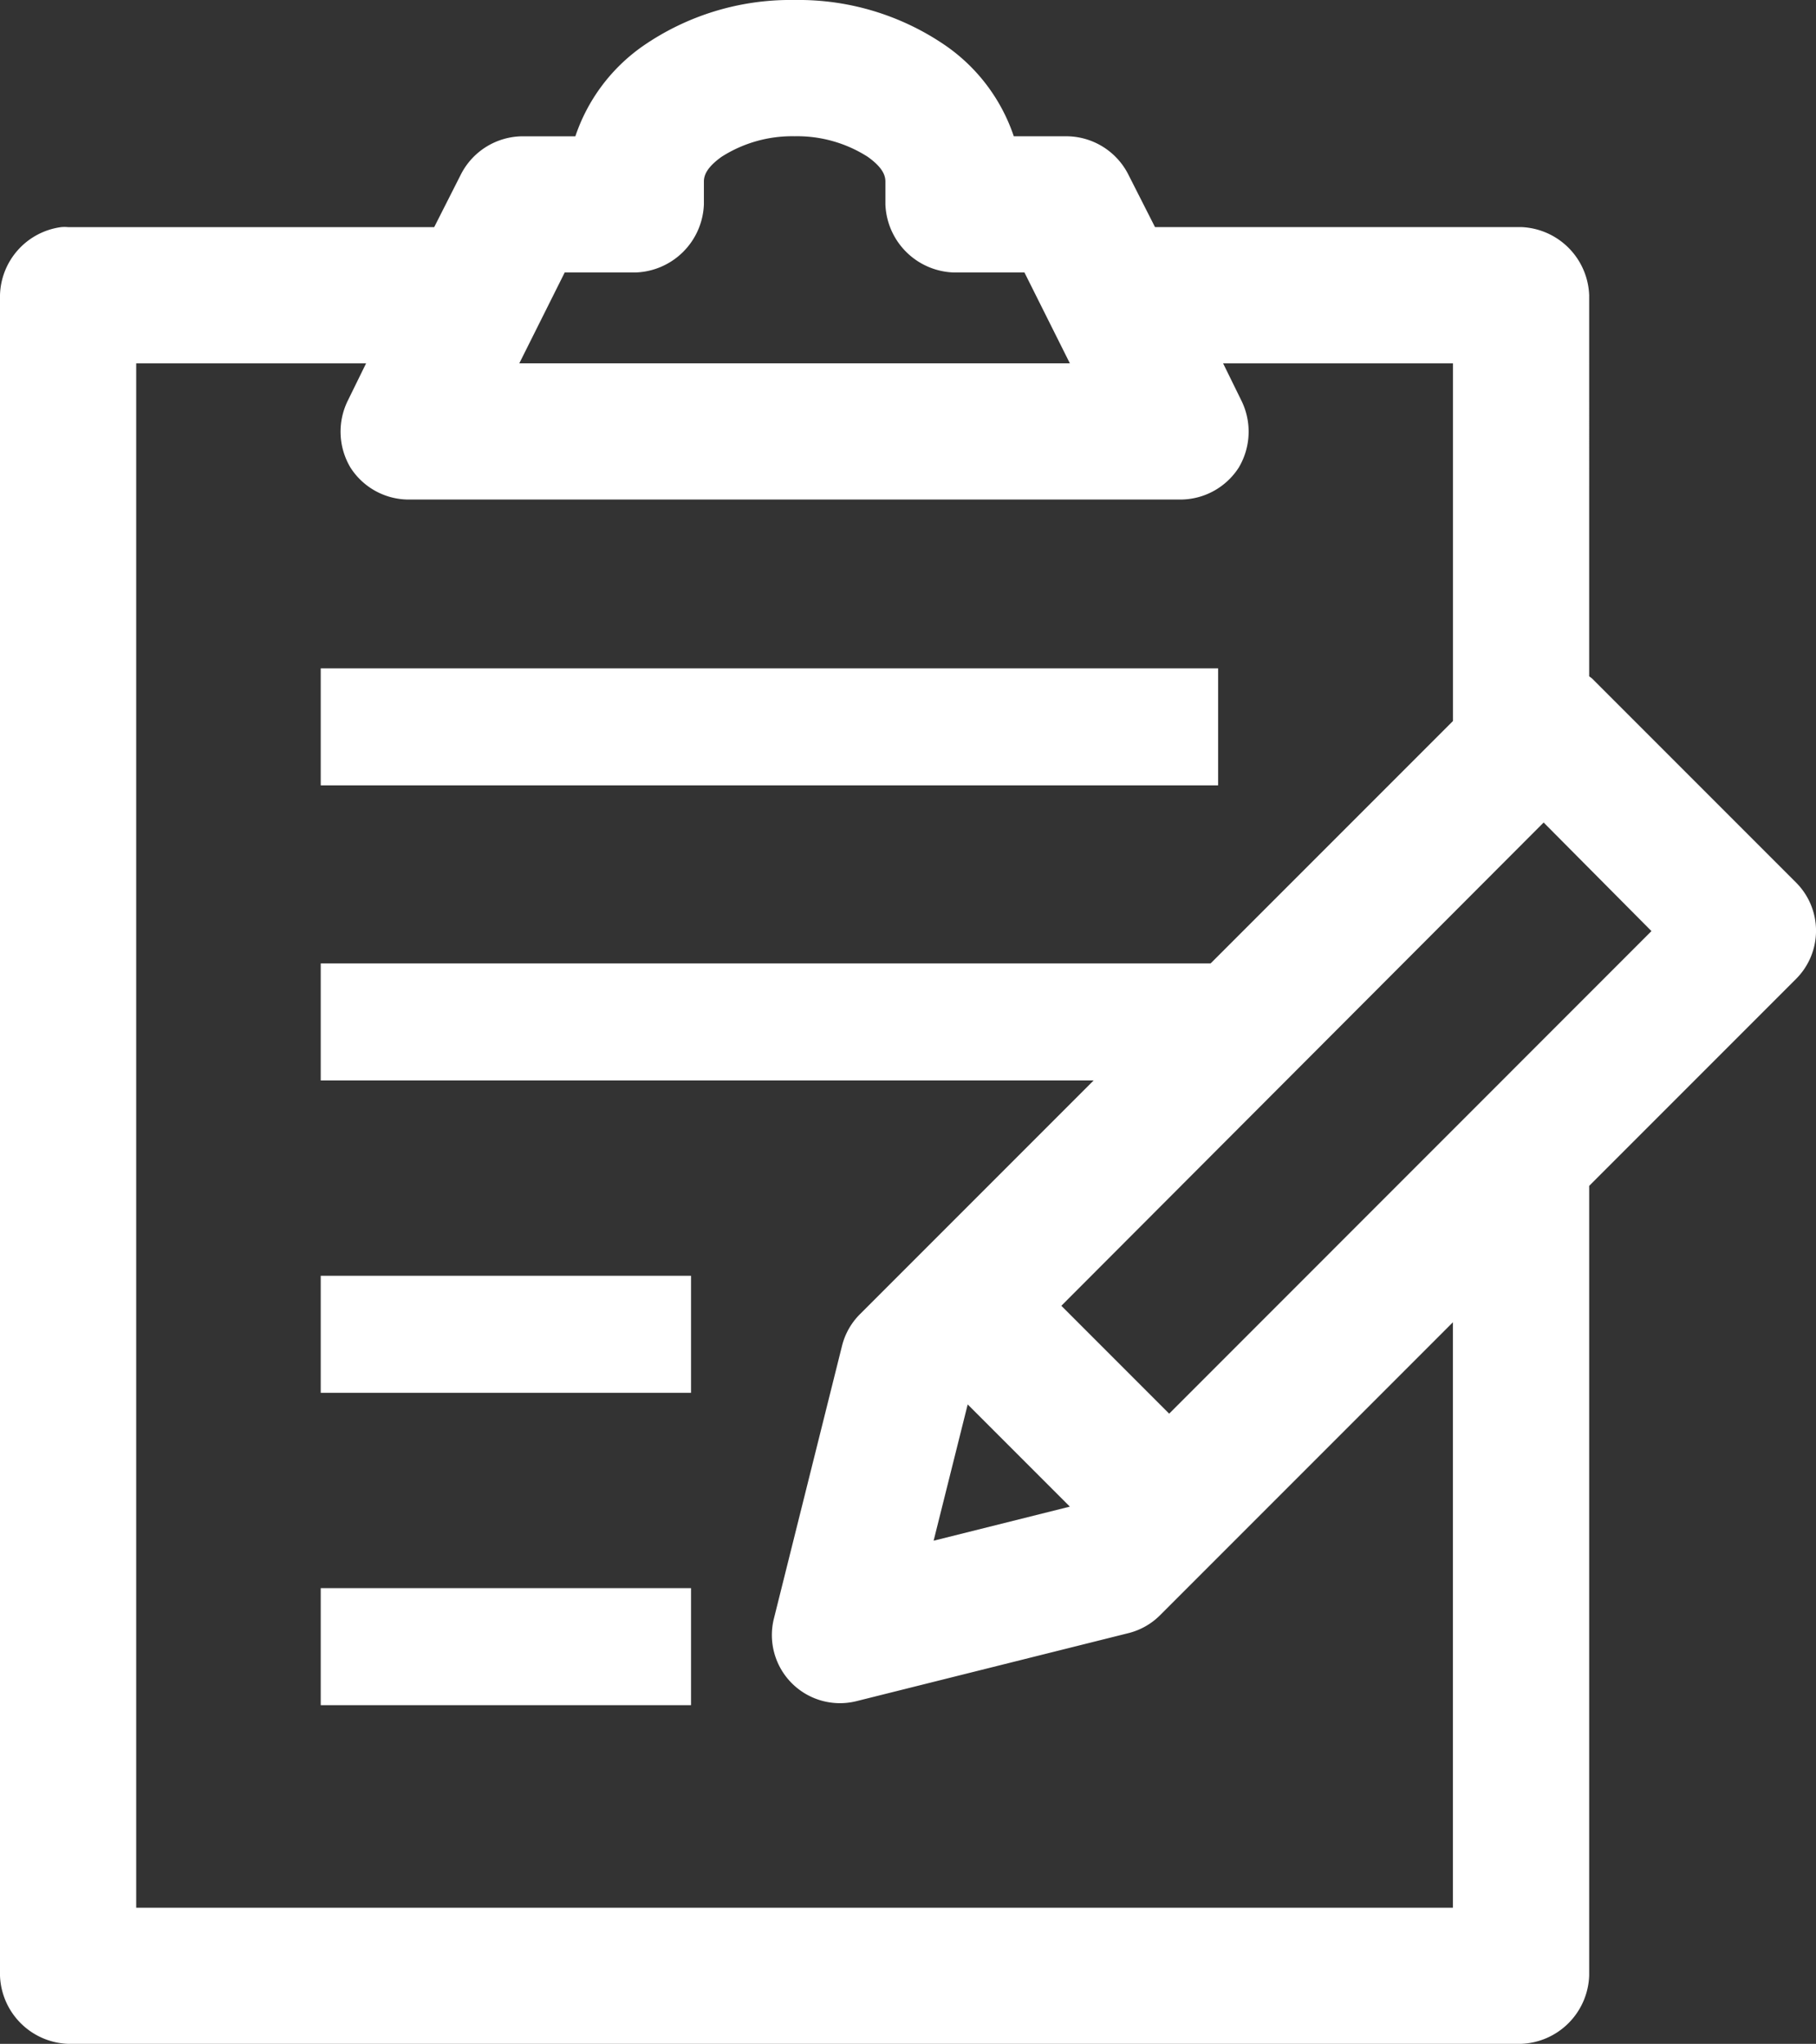 <svg xmlns="http://www.w3.org/2000/svg" width="70.837" height="79.7" viewBox="0 0 70.837 79.7"><rect x="0" y="0" width="70.837" height="79.7" fill="#333333" stroke="none"/><defs><style>.a{fill:#fff;}</style></defs><g transform="translate(-10 -5)"><g transform="translate(10 5)"><path class="a" d="M40.994,5a10.115,10.115,0,0,0-5.922,1.8,7.024,7.024,0,0,0-2.629,3.515H30.368a2.72,2.72,0,0,0-2.379,1.466l-1.052,2.076H12.657a1.44,1.44,0,0,0-.276,0A2.751,2.751,0,0,0,10,16.512V82.043A2.76,2.76,0,0,0,12.657,84.7H69.332a2.76,2.76,0,0,0,2.657-2.657v-30.8l8.081-8.081a2.656,2.656,0,0,0,0-3.736l-7.97-7.97c-.036-.028-.074-.057-.111-.083V16.512a2.76,2.76,0,0,0-2.657-2.657H55.053L54,11.78a2.719,2.719,0,0,0-2.38-1.466H49.545A7.027,7.027,0,0,0,46.917,6.8,10.12,10.12,0,0,0,40.994,5Zm0,5.313a5.114,5.114,0,0,1,2.851.8c.6.428.692.74.692.969v.886a2.76,2.76,0,0,0,2.657,2.657h2.767l1.771,3.542H30.257l1.771-3.542H34.8a2.76,2.76,0,0,0,2.657-2.657v-.886c0-.228.094-.541.692-.969A5.114,5.114,0,0,1,40.994,10.313ZM15.313,19.169H24.28l-.719,1.466a2.733,2.733,0,0,0,.111,2.6,2.7,2.7,0,0,0,2.269,1.245H56.049a2.71,2.71,0,0,0,2.27-1.245,2.738,2.738,0,0,0,.111-2.6l-.72-1.466h8.966V33.116L43.54,56.251a2.655,2.655,0,0,0-.692,1.218L40.192,68.1a2.656,2.656,0,0,0,3.21,3.238l10.627-2.657a2.654,2.654,0,0,0,1.245-.719l11.4-11.4v22.83H15.313Zm54.9,17.905,4.206,4.234L55.606,60.126,51.4,55.919ZM47.747,59.766l3.985,3.985L46.418,65.08Z" transform="translate(-10 -5)"/></g><rect class="a" width="35.004" height="4.564" transform="translate(22.511 31.061)"/><rect class="a" width="35.004" height="4.564" transform="translate(22.511 42.568)"/><rect class="a" width="14.444" height="4.564" transform="translate(22.511 54.749)"/><rect class="a" width="14.444" height="4.564" transform="translate(22.511 66.929)"/></g></svg>